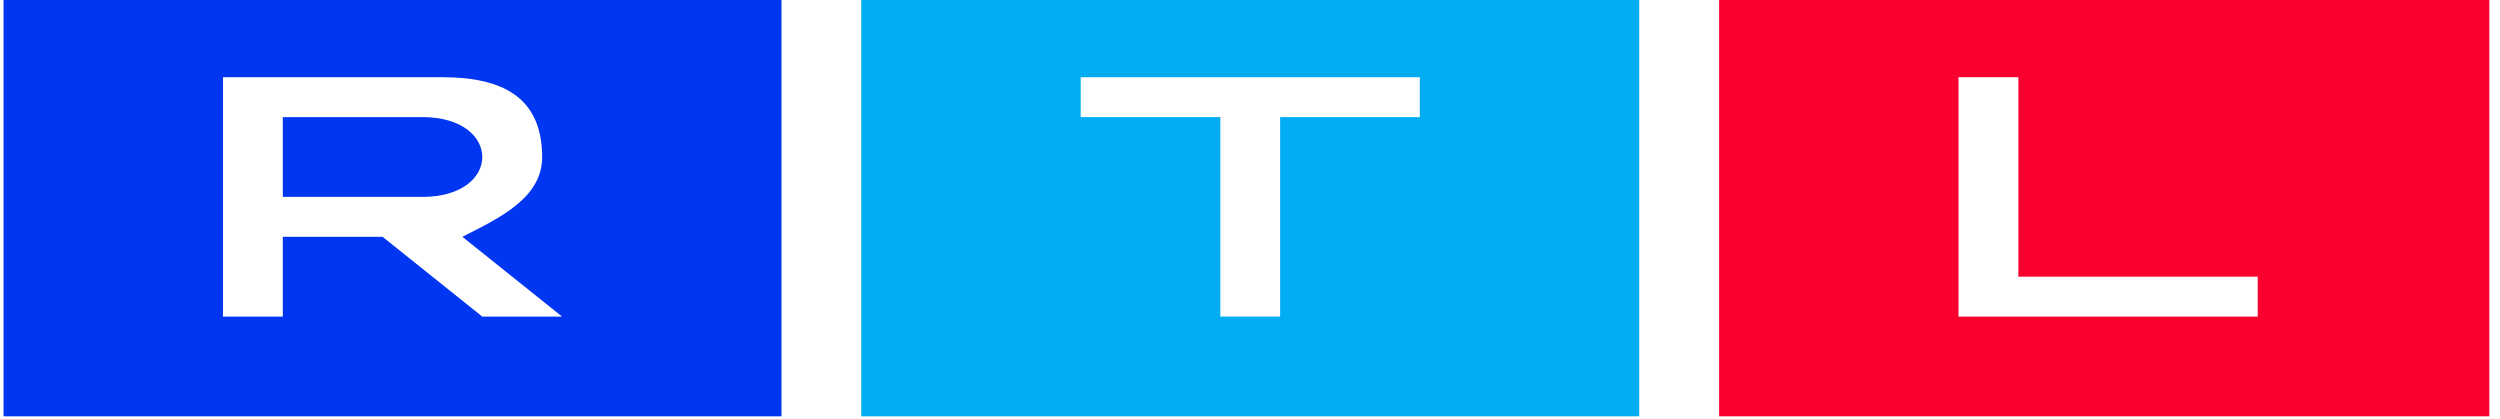<svg xmlns="http://www.w3.org/2000/svg" width="179" height="30" viewBox="0 0 179 30" fill="none"><g clip-path="url(#clip0_125_7252)"><path d="M178.792 -1.613V29.809H123.09V-1.613H178.792ZM144.514 5.529H140.229V22.668H161.653V19.811H144.514V5.529Z" fill="#FA002E"></path><path d="M117.368 -1.613V29.809H61.666V-1.613H117.368ZM101.657 5.529H77.377V8.385H87.375V22.668H91.659V8.385H101.657V5.529Z" fill="#00ACF2"></path><path d="M55.956 -1.613V29.809H0.254V-1.613H55.956ZM31.675 5.528H15.965V22.668H20.25V16.954H27.391L34.532 22.668H40.245L33.104 16.954C35.96 15.526 38.817 14.098 38.817 11.242C38.817 6.957 35.96 5.528 31.675 5.528ZM30.247 8.385C33.104 8.385 34.532 9.813 34.532 11.242C34.532 12.67 33.104 14.098 30.247 14.098H20.25V8.385H30.247Z" fill="#0036F2"></path></g><defs><clipPath id="clip0_125_7252"><rect width="178.235" height="30" fill="white"></rect></clipPath></defs></svg>